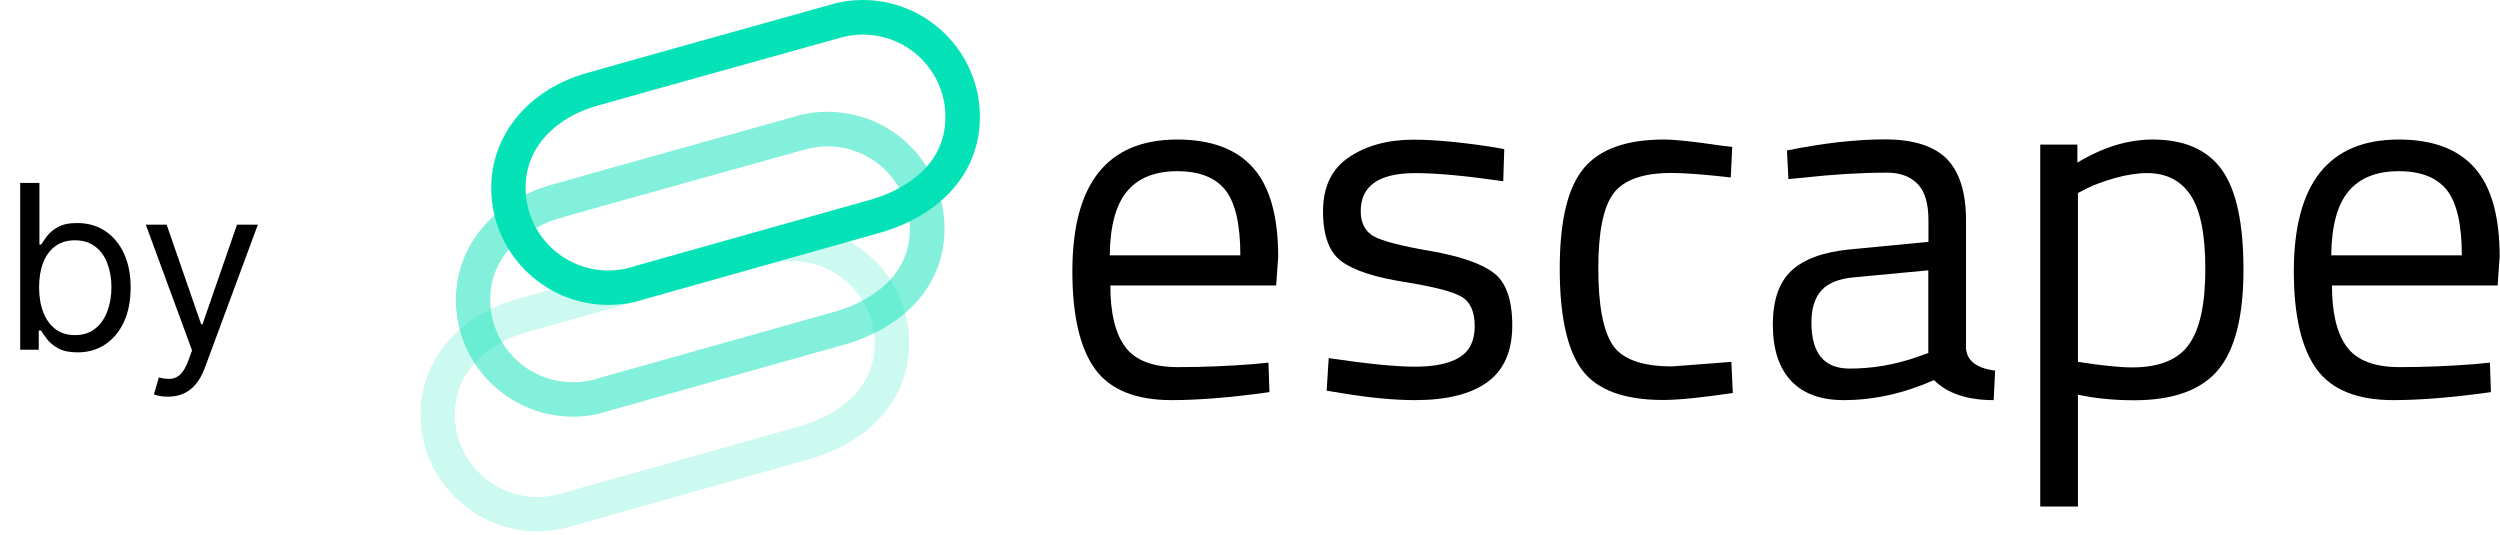 <svg viewBox="0 0 327 70" fill="none" xmlns="http://www.w3.org/2000/svg">
<path d="M2.642 45.749V23.931H5.156V31.985H5.369C5.554 31.701 5.81 31.339 6.136 30.899C6.47 30.451 6.946 30.053 7.564 29.706C8.189 29.35 9.034 29.173 10.099 29.173C11.477 29.173 12.692 29.517 13.743 30.206C14.794 30.895 15.614 31.872 16.204 33.136C16.793 34.4 17.088 35.892 17.088 37.61C17.088 39.343 16.793 40.845 16.204 42.117C15.614 43.381 14.798 44.361 13.754 45.057C12.71 45.746 11.506 46.09 10.142 46.09C9.091 46.09 8.249 45.916 7.617 45.568C6.985 45.213 6.499 44.812 6.158 44.365C5.817 43.91 5.554 43.534 5.369 43.235H5.071V45.749H2.642ZM5.114 37.568C5.114 38.803 5.295 39.894 5.657 40.838C6.019 41.776 6.548 42.511 7.244 43.044C7.94 43.569 8.793 43.832 9.801 43.832C10.852 43.832 11.729 43.555 12.432 43.001C13.143 42.44 13.675 41.687 14.03 40.742C14.393 39.791 14.574 38.733 14.574 37.568C14.574 36.417 14.396 35.38 14.041 34.457C13.693 33.526 13.164 32.791 12.454 32.252C11.751 31.705 10.867 31.431 9.801 31.431C8.778 31.431 7.919 31.691 7.223 32.209C6.527 32.72 6.001 33.438 5.646 34.361C5.291 35.277 5.114 36.346 5.114 37.568ZM21.967 51.886C21.541 51.886 21.161 51.85 20.827 51.779C20.494 51.715 20.263 51.651 20.135 51.588L20.774 49.372C21.385 49.528 21.925 49.585 22.393 49.542C22.862 49.499 23.278 49.29 23.64 48.914C24.009 48.544 24.347 47.944 24.652 47.113L25.121 45.835L19.07 29.386H21.797L26.314 42.426H26.484L31.001 29.386H33.729L26.783 48.136C26.47 48.981 26.083 49.681 25.621 50.235C25.16 50.796 24.624 51.211 24.013 51.481C23.409 51.751 22.727 51.886 21.967 51.886Z" fill="black"/>
<path d="M164.008 47.62L165.912 47.43L166.045 51.289C161.057 51.993 156.792 52.335 153.25 52.335C148.528 52.335 145.177 50.966 143.216 48.248C141.255 45.51 140.265 41.271 140.265 35.492C140.265 24.01 144.834 18.25 153.993 18.25C158.41 18.25 161.723 19.485 163.913 21.956C166.103 24.428 167.188 28.306 167.188 33.591L166.921 37.336H145.234C145.234 40.967 145.881 43.647 147.195 45.396C148.509 47.145 150.794 48.02 154.05 48.02C157.325 48.02 160.638 47.886 164.008 47.62ZM162.237 33.401C162.237 29.389 161.59 26.538 160.295 24.884C159.001 23.23 156.906 22.394 153.993 22.394C151.08 22.394 148.89 23.268 147.424 25.017C145.957 26.766 145.196 29.561 145.158 33.401H162.237Z" fill="black"/>
<path d="M185.142 22.642C180.363 22.642 177.983 24.296 177.983 27.622C177.983 29.143 178.535 30.227 179.621 30.873C180.706 31.5 183.2 32.166 187.103 32.831C191.007 33.516 193.749 34.466 195.367 35.683C196.985 36.899 197.804 39.2 197.804 42.564C197.804 45.929 196.719 48.401 194.549 49.978C192.378 51.556 189.217 52.336 185.066 52.336C182.343 52.336 179.164 52.031 175.489 51.423L173.528 51.1L173.794 46.842C178.783 47.583 182.553 47.963 185.085 47.963C187.618 47.963 189.56 47.564 190.893 46.747C192.226 45.929 192.892 44.58 192.892 42.678C192.892 40.778 192.321 39.485 191.178 38.819C190.036 38.135 187.541 37.508 183.695 36.88C179.849 36.272 177.108 35.379 175.489 34.2C173.871 33.021 173.052 30.835 173.052 27.642C173.052 24.448 174.175 22.091 176.441 20.57C178.688 19.049 181.505 18.27 184.876 18.27C187.541 18.27 190.893 18.574 194.91 19.182L196.757 19.505L196.624 23.706C191.769 23.003 187.941 22.642 185.142 22.642Z" fill="black"/>
<path d="M217.646 18.25C219.093 18.25 221.549 18.516 224.995 19.029L226.576 19.219L226.385 23.211C222.882 22.812 220.312 22.622 218.636 22.622C214.923 22.622 212.391 23.515 211.058 25.283C209.725 27.051 209.058 30.321 209.058 35.111C209.058 39.902 209.687 43.229 210.925 45.111C212.181 46.993 214.771 47.924 218.713 47.924L226.462 47.335L226.652 51.403C222.577 52.011 219.531 52.316 217.532 52.316C212.41 52.316 208.868 51.004 206.926 48.38C204.984 45.757 204.013 41.328 204.013 35.111C204.013 28.895 205.06 24.523 207.154 22.014C209.23 19.504 212.734 18.25 217.646 18.25Z" fill="black"/>
<path d="M257.155 28.802V45.587C257.288 47.203 258.564 48.173 260.963 48.477L260.773 52.336C257.307 52.336 254.717 51.462 252.966 49.713C249.024 51.462 245.083 52.336 241.142 52.336C238.114 52.336 235.829 51.48 234.249 49.789C232.668 48.078 231.887 45.645 231.887 42.451C231.887 39.257 232.706 36.919 234.325 35.398C235.943 33.896 238.476 32.965 241.941 32.623L252.242 31.634V28.82C252.242 26.596 251.766 25 250.795 24.03C249.824 23.061 248.51 22.585 246.853 22.585C243.351 22.585 239.714 22.813 235.962 23.232L233.925 23.422L233.734 19.677C238.552 18.707 242.817 18.232 246.53 18.232C250.243 18.232 252.947 19.087 254.641 20.779C256.317 22.509 257.155 25.19 257.155 28.802ZM236.934 42.185C236.934 46.196 238.59 48.211 241.922 48.211C244.893 48.211 247.824 47.717 250.719 46.709L252.223 46.177V35.36L242.513 36.273C240.551 36.444 239.123 37.014 238.247 37.983C237.371 38.953 236.934 40.341 236.934 42.185Z" fill="black"/>
<path d="M266.865 66.231V18.915H271.721V21.272C275.053 19.257 278.328 18.25 281.564 18.25C285.715 18.25 288.743 19.58 290.628 22.223C292.513 24.865 293.446 29.218 293.446 35.301C293.446 41.366 292.342 45.738 290.133 48.38C287.924 51.023 284.249 52.354 279.146 52.354C276.481 52.354 274.025 52.106 271.797 51.631V66.25H266.865V66.231ZM280.86 22.641C279.546 22.641 278.137 22.869 276.633 23.287C275.129 23.724 273.93 24.162 273.054 24.599L271.797 25.245V47.335C274.901 47.81 277.262 48.057 278.88 48.057C282.421 48.057 284.916 47.05 286.325 45.035C287.753 43.02 288.457 39.75 288.457 35.206C288.457 30.663 287.81 27.431 286.515 25.511C285.239 23.61 283.354 22.641 280.86 22.641Z" fill="black"/>
<path d="M323.777 47.62L325.681 47.43L325.814 51.289C320.825 51.992 316.56 52.335 313.018 52.335C308.297 52.335 304.945 50.966 302.984 48.247C301.023 45.51 300.033 41.271 300.033 35.492C300.033 24.01 304.603 18.25 313.761 18.25C318.178 18.25 321.492 19.485 323.681 21.956C325.871 24.428 326.956 28.306 326.956 33.591L326.69 37.336H305.022C305.022 40.967 305.669 43.647 306.983 45.396C308.297 47.145 310.581 48.019 313.837 48.019C317.093 48.019 320.406 47.886 323.777 47.62ZM322.006 33.401C322.006 29.389 321.358 26.538 320.063 24.884C318.769 23.23 316.674 22.394 313.761 22.394C310.848 22.394 308.658 23.268 307.192 25.017C305.726 26.766 304.964 29.561 304.926 33.401H322.006Z" fill="black"/>
<path d="M79.582 39.883C71.128 39.883 64.254 33.02 64.254 24.58C64.254 17.641 69.11 11.748 76.65 9.581C82.534 7.889 107.267 1.008 108.314 0.703C108.581 0.627 108.828 0.551 109.095 0.475C109.114 0.475 109.133 0.456 109.152 0.456C110.352 0.152 111.589 0 112.846 0C121.3 0 128.174 6.863 128.174 15.303C128.174 22.337 123.375 27.964 115.34 30.378L84.38 39.104C83.943 39.256 83.505 39.37 83.048 39.484C83.029 39.484 83.029 39.484 83.01 39.503C81.905 39.75 80.744 39.883 79.582 39.883ZM112.865 4.524C111.989 4.524 111.113 4.638 110.256 4.848C110.028 4.905 109.837 4.962 109.628 5.019C109.609 5.019 109.59 5.038 109.552 5.038C109.304 5.114 83.867 12.185 77.888 13.896C73.47 15.17 68.748 18.649 68.748 24.58C68.748 30.53 73.603 35.378 79.563 35.378C80.382 35.378 81.201 35.283 82.001 35.112C82.343 35.036 82.667 34.941 83.01 34.826C83.048 34.807 83.086 34.807 83.105 34.788L114.084 26.063C116.94 25.207 123.661 22.432 123.661 15.303C123.68 9.372 118.825 4.524 112.865 4.524Z" fill="#05E2B7"/>
<g opacity="0.7">
<path opacity="0.7" d="M74.955 54.502C66.501 54.502 59.627 47.64 59.627 39.199C59.627 32.261 64.483 26.367 72.023 24.2C77.906 22.508 102.64 15.627 103.687 15.322C103.954 15.246 104.201 15.17 104.468 15.094C104.487 15.094 104.506 15.075 104.525 15.075C105.724 14.771 106.962 14.619 108.219 14.619C116.672 14.619 123.546 21.482 123.546 29.922C123.546 36.956 118.748 42.583 110.713 44.997L79.753 53.704C79.315 53.856 78.877 53.97 78.42 54.084C78.401 54.084 78.401 54.084 78.382 54.103C77.278 54.369 76.116 54.502 74.955 54.502ZM108.238 19.143C107.362 19.143 106.486 19.258 105.629 19.467C105.401 19.524 105.21 19.581 105.001 19.638C104.982 19.638 104.963 19.657 104.925 19.657C104.677 19.733 79.239 26.805 73.26 28.515C68.843 29.789 64.121 33.268 64.121 39.199C64.121 45.149 68.976 49.997 74.936 49.997C75.755 49.997 76.573 49.902 77.373 49.731C77.716 49.655 78.04 49.56 78.363 49.446C78.401 49.427 109.438 40.701 109.438 40.701C112.294 39.846 119.014 37.07 119.014 29.941C119.053 23.991 114.198 19.143 108.238 19.143Z" fill="#05E2B7"/>
</g>
<g opacity="0.45">
<path opacity="0.45" d="M70.328 69.499C61.874 69.499 55 62.636 55 54.196C55 47.257 59.855 41.364 67.395 39.197C73.279 37.505 98.013 30.623 99.06 30.319C99.326 30.243 99.574 30.167 99.841 30.091C99.86 30.091 99.879 30.072 99.898 30.072C101.097 29.768 102.335 29.616 103.592 29.616C112.045 29.616 118.919 36.478 118.919 44.919C118.919 51.953 114.121 57.58 106.086 59.994L75.126 68.719C74.669 68.871 74.212 69.005 73.755 69.1C72.651 69.385 71.489 69.499 70.328 69.499ZM103.611 34.159C102.735 34.159 101.859 34.273 101.002 34.482C100.774 34.539 100.583 34.596 100.374 34.653C100.355 34.653 100.336 34.672 100.298 34.672C100.05 34.748 74.612 41.82 68.633 43.531C64.216 44.805 59.494 48.284 59.494 54.215C59.494 60.165 64.349 65.013 70.309 65.013C71.127 65.013 71.946 64.917 72.746 64.746C73.088 64.67 73.412 64.575 73.755 64.461C73.793 64.442 73.831 64.442 73.85 64.423L104.829 55.697C107.685 54.842 114.406 52.067 114.406 44.938C114.425 38.988 109.57 34.159 103.611 34.159Z" fill="#05E2B7"/>
</g>
</svg>
